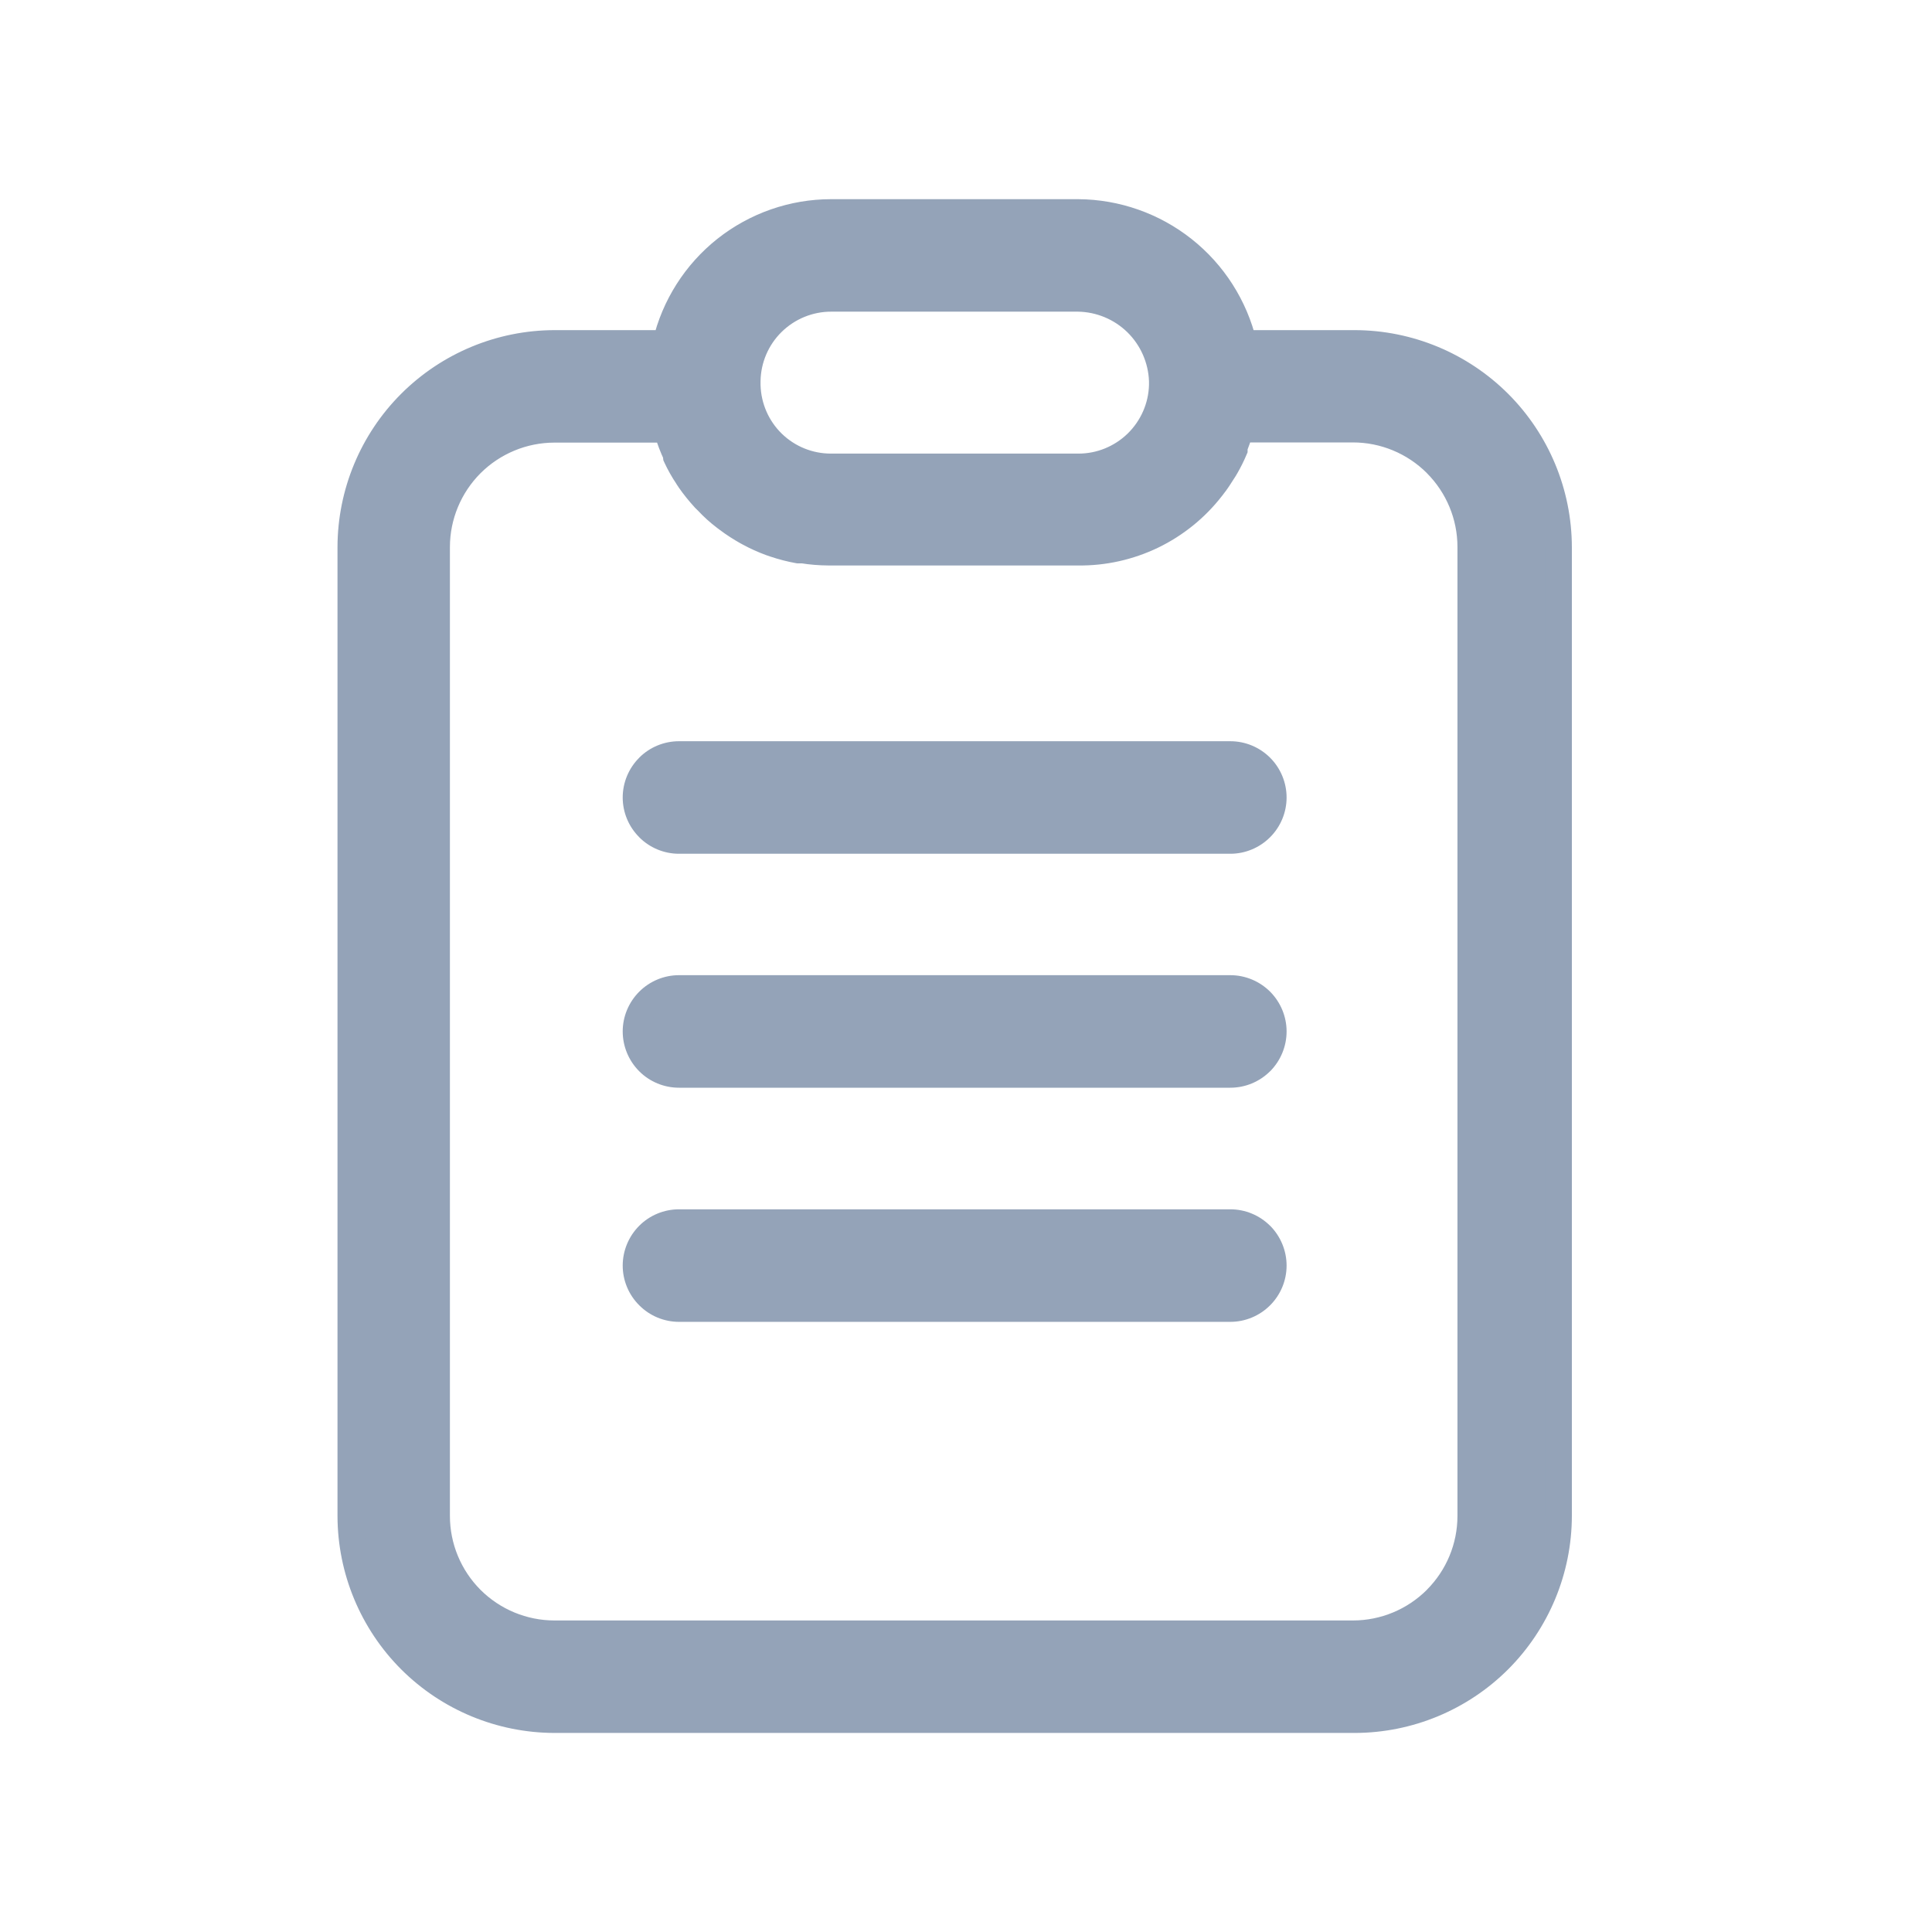 <svg width="32" height="32" viewBox="0 0 32 32" fill="none" xmlns="http://www.w3.org/2000/svg">
<path d="M17.857 3.521C18.49 3.526 19.104 3.742 19.6 4.135C20.095 4.528 20.445 5.076 20.594 5.69H22.44C23.334 5.692 24.191 6.049 24.822 6.681C25.454 7.312 25.811 8.168 25.812 9.062V25.109C25.811 26.003 25.454 26.859 24.822 27.491C24.191 28.123 23.334 28.479 22.44 28.48H9.184C8.29 28.479 7.434 28.123 6.802 27.491C6.17 26.859 5.814 26.003 5.812 25.109V9.062C5.814 8.168 6.17 7.312 6.802 6.681C7.434 6.049 8.29 5.692 9.184 5.69H11.03C11.176 5.074 11.525 4.524 12.021 4.13C12.518 3.736 13.133 3.522 13.767 3.521H17.857ZM20.53 7.145C20.506 7.233 20.473 7.322 20.441 7.403V7.445C20.4 7.543 20.353 7.638 20.3 7.729C20.286 7.755 20.27 7.78 20.254 7.804C20.211 7.871 20.169 7.939 20.119 8.006L20.062 8.08C19.802 8.415 19.467 8.686 19.085 8.87C18.702 9.055 18.282 9.149 17.857 9.144H13.725C13.581 9.143 13.437 9.131 13.295 9.108H13.225C13.092 9.085 12.961 9.051 12.834 9.009L12.764 8.984C12.642 8.94 12.523 8.886 12.409 8.824L12.377 8.807C12.265 8.744 12.157 8.675 12.055 8.598L12.012 8.565C11.908 8.487 11.811 8.399 11.722 8.304L11.668 8.25C11.58 8.154 11.498 8.052 11.424 7.945L11.392 7.896C11.32 7.79 11.258 7.678 11.204 7.562C11.203 7.552 11.203 7.541 11.204 7.53C11.145 7.407 11.096 7.279 11.059 7.147C11.057 7.135 11.057 7.121 11.059 7.108H9.184C8.666 7.108 8.168 7.314 7.802 7.681C7.436 8.047 7.23 8.544 7.229 9.062V25.109C7.229 25.627 7.436 26.124 7.802 26.49C8.168 26.857 8.666 27.062 9.184 27.062H22.409C22.927 27.062 23.424 26.857 23.79 26.49C24.156 26.124 24.362 25.627 24.362 25.109V9.059C24.362 8.541 24.156 8.044 23.79 7.678C23.424 7.311 22.927 7.106 22.409 7.105H20.53C20.532 7.118 20.532 7.132 20.53 7.145ZM20.378 20.253C20.566 20.253 20.746 20.327 20.879 20.46C21.012 20.593 21.087 20.774 21.087 20.962C21.087 21.15 21.012 21.33 20.879 21.463C20.746 21.596 20.566 21.671 20.378 21.671H11.246C11.058 21.671 10.878 21.596 10.745 21.463C10.612 21.33 10.537 21.15 10.537 20.962C10.537 20.774 10.612 20.593 10.745 20.46C10.878 20.327 11.058 20.253 11.246 20.253H20.378ZM20.378 16.375C20.566 16.375 20.746 16.45 20.879 16.583C21.012 16.716 21.087 16.896 21.087 17.084C21.087 17.272 21.012 17.453 20.879 17.586C20.746 17.719 20.566 17.793 20.378 17.793H11.246C11.058 17.793 10.878 17.719 10.745 17.586C10.612 17.453 10.537 17.272 10.537 17.084C10.537 16.896 10.612 16.716 10.745 16.583C10.878 16.45 11.058 16.375 11.246 16.375H20.378ZM20.378 12.5C20.566 12.5 20.746 12.574 20.879 12.707C21.012 12.84 21.087 13.021 21.087 13.209C21.087 13.397 21.012 13.577 20.879 13.71C20.746 13.843 20.566 13.918 20.378 13.918H11.246C11.058 13.918 10.878 13.843 10.745 13.71C10.612 13.577 10.537 13.397 10.537 13.209C10.537 13.021 10.612 12.84 10.745 12.707C10.878 12.574 11.058 12.5 11.246 12.5H20.378ZM13.771 4.939C13.404 4.938 13.052 5.082 12.79 5.339C12.529 5.596 12.38 5.945 12.374 6.312V6.382C12.383 6.745 12.534 7.09 12.794 7.343C13.054 7.596 13.403 7.737 13.767 7.736H17.861C18.224 7.736 18.572 7.595 18.832 7.342C19.092 7.089 19.244 6.745 19.254 6.382V6.308C19.241 5.944 19.089 5.598 18.829 5.344C18.569 5.089 18.221 4.945 17.857 4.939H13.771Z" fill="black"/>
<path d="M17.857 3.521C18.49 3.526 19.104 3.742 19.6 4.135C20.095 4.528 20.445 5.076 20.594 5.69H22.44C23.334 5.692 24.191 6.049 24.822 6.681C25.454 7.312 25.811 8.168 25.812 9.062V25.109C25.811 26.003 25.454 26.859 24.822 27.491C24.191 28.123 23.334 28.479 22.44 28.48H9.184C8.29 28.479 7.434 28.123 6.802 27.491C6.17 26.859 5.814 26.003 5.812 25.109V9.062C5.814 8.168 6.17 7.312 6.802 6.681C7.434 6.049 8.29 5.692 9.184 5.69H11.03C11.176 5.074 11.525 4.524 12.021 4.13C12.518 3.736 13.133 3.522 13.767 3.521H17.857ZM20.53 7.145C20.506 7.233 20.473 7.322 20.441 7.403V7.445C20.4 7.543 20.353 7.638 20.3 7.729C20.286 7.755 20.27 7.78 20.254 7.804C20.211 7.871 20.169 7.939 20.119 8.006L20.062 8.08C19.802 8.415 19.467 8.686 19.085 8.87C18.702 9.055 18.282 9.149 17.857 9.144H13.725C13.581 9.143 13.437 9.131 13.295 9.108H13.225C13.092 9.085 12.961 9.051 12.834 9.009L12.764 8.984C12.642 8.94 12.523 8.886 12.409 8.824L12.377 8.807C12.265 8.744 12.157 8.675 12.055 8.598L12.012 8.565C11.908 8.487 11.811 8.399 11.722 8.304L11.668 8.25C11.58 8.154 11.498 8.052 11.424 7.945L11.392 7.896C11.32 7.79 11.258 7.678 11.204 7.562C11.203 7.552 11.203 7.541 11.204 7.53C11.145 7.407 11.096 7.279 11.059 7.147C11.057 7.135 11.057 7.121 11.059 7.108H9.184C8.666 7.108 8.168 7.314 7.802 7.681C7.436 8.047 7.23 8.544 7.229 9.062V25.109C7.229 25.627 7.436 26.124 7.802 26.49C8.168 26.857 8.666 27.062 9.184 27.062H22.409C22.927 27.062 23.424 26.857 23.79 26.49C24.156 26.124 24.362 25.627 24.362 25.109V9.059C24.362 8.541 24.156 8.044 23.79 7.678C23.424 7.311 22.927 7.106 22.409 7.105H20.53C20.532 7.118 20.532 7.132 20.53 7.145ZM20.378 20.253C20.566 20.253 20.746 20.327 20.879 20.46C21.012 20.593 21.087 20.774 21.087 20.962C21.087 21.15 21.012 21.33 20.879 21.463C20.746 21.596 20.566 21.671 20.378 21.671H11.246C11.058 21.671 10.878 21.596 10.745 21.463C10.612 21.33 10.537 21.15 10.537 20.962C10.537 20.774 10.612 20.593 10.745 20.46C10.878 20.327 11.058 20.253 11.246 20.253H20.378ZM20.378 16.375C20.566 16.375 20.746 16.45 20.879 16.583C21.012 16.716 21.087 16.896 21.087 17.084C21.087 17.272 21.012 17.453 20.879 17.586C20.746 17.719 20.566 17.793 20.378 17.793H11.246C11.058 17.793 10.878 17.719 10.745 17.586C10.612 17.453 10.537 17.272 10.537 17.084C10.537 16.896 10.612 16.716 10.745 16.583C10.878 16.45 11.058 16.375 11.246 16.375H20.378ZM20.378 12.5C20.566 12.5 20.746 12.574 20.879 12.707C21.012 12.84 21.087 13.021 21.087 13.209C21.087 13.397 21.012 13.577 20.879 13.71C20.746 13.843 20.566 13.918 20.378 13.918H11.246C11.058 13.918 10.878 13.843 10.745 13.71C10.612 13.577 10.537 13.397 10.537 13.209C10.537 13.021 10.612 12.84 10.745 12.707C10.878 12.574 11.058 12.5 11.246 12.5H20.378ZM13.771 4.939C13.404 4.938 13.052 5.082 12.79 5.339C12.529 5.596 12.38 5.945 12.374 6.312V6.382C12.383 6.745 12.534 7.09 12.794 7.343C13.054 7.596 13.403 7.737 13.767 7.736H17.861C18.224 7.736 18.572 7.595 18.832 7.342C19.092 7.089 19.244 6.745 19.254 6.382V6.308C19.241 5.944 19.089 5.598 18.829 5.344C18.569 5.089 18.221 4.945 17.857 4.939H13.771Z" fill="url(#paint0_linear_4617_39672)"/>
<path d="M17.857 3.521C18.49 3.526 19.104 3.742 19.6 4.135C20.095 4.528 20.445 5.076 20.594 5.69H22.44C23.334 5.692 24.191 6.049 24.822 6.681C25.454 7.312 25.811 8.168 25.812 9.062V25.109C25.811 26.003 25.454 26.859 24.822 27.491C24.191 28.123 23.334 28.479 22.44 28.48H9.184C8.29 28.479 7.434 28.123 6.802 27.491C6.17 26.859 5.814 26.003 5.812 25.109V9.062C5.814 8.168 6.17 7.312 6.802 6.681C7.434 6.049 8.29 5.692 9.184 5.69H11.03C11.176 5.074 11.525 4.524 12.021 4.13C12.518 3.736 13.133 3.522 13.767 3.521H17.857ZM20.53 7.145C20.506 7.233 20.473 7.322 20.441 7.403V7.445C20.4 7.543 20.353 7.638 20.3 7.729C20.286 7.755 20.27 7.78 20.254 7.804C20.211 7.871 20.169 7.939 20.119 8.006L20.062 8.08C19.802 8.415 19.467 8.686 19.085 8.87C18.702 9.055 18.282 9.149 17.857 9.144H13.725C13.581 9.143 13.437 9.131 13.295 9.108H13.225C13.092 9.085 12.961 9.051 12.834 9.009L12.764 8.984C12.642 8.94 12.523 8.886 12.409 8.824L12.377 8.807C12.265 8.744 12.157 8.675 12.055 8.598L12.012 8.565C11.908 8.487 11.811 8.399 11.722 8.304L11.668 8.25C11.58 8.154 11.498 8.052 11.424 7.945L11.392 7.896C11.32 7.79 11.258 7.678 11.204 7.562C11.203 7.552 11.203 7.541 11.204 7.53C11.145 7.407 11.096 7.279 11.059 7.147C11.057 7.135 11.057 7.121 11.059 7.108H9.184C8.666 7.108 8.168 7.314 7.802 7.681C7.436 8.047 7.23 8.544 7.229 9.062V25.109C7.229 25.627 7.436 26.124 7.802 26.49C8.168 26.857 8.666 27.062 9.184 27.062H22.409C22.927 27.062 23.424 26.857 23.79 26.49C24.156 26.124 24.362 25.627 24.362 25.109V9.059C24.362 8.541 24.156 8.044 23.79 7.678C23.424 7.311 22.927 7.106 22.409 7.105H20.53C20.532 7.118 20.532 7.132 20.53 7.145ZM20.378 20.253C20.566 20.253 20.746 20.327 20.879 20.46C21.012 20.593 21.087 20.774 21.087 20.962C21.087 21.15 21.012 21.33 20.879 21.463C20.746 21.596 20.566 21.671 20.378 21.671H11.246C11.058 21.671 10.878 21.596 10.745 21.463C10.612 21.33 10.537 21.15 10.537 20.962C10.537 20.774 10.612 20.593 10.745 20.46C10.878 20.327 11.058 20.253 11.246 20.253H20.378ZM20.378 16.375C20.566 16.375 20.746 16.45 20.879 16.583C21.012 16.716 21.087 16.896 21.087 17.084C21.087 17.272 21.012 17.453 20.879 17.586C20.746 17.719 20.566 17.793 20.378 17.793H11.246C11.058 17.793 10.878 17.719 10.745 17.586C10.612 17.453 10.537 17.272 10.537 17.084C10.537 16.896 10.612 16.716 10.745 16.583C10.878 16.45 11.058 16.375 11.246 16.375H20.378ZM20.378 12.5C20.566 12.5 20.746 12.574 20.879 12.707C21.012 12.84 21.087 13.021 21.087 13.209C21.087 13.397 21.012 13.577 20.879 13.71C20.746 13.843 20.566 13.918 20.378 13.918H11.246C11.058 13.918 10.878 13.843 10.745 13.71C10.612 13.577 10.537 13.397 10.537 13.209C10.537 13.021 10.612 12.84 10.745 12.707C10.878 12.574 11.058 12.5 11.246 12.5H20.378ZM13.771 4.939C13.404 4.938 13.052 5.082 12.79 5.339C12.529 5.596 12.38 5.945 12.374 6.312V6.382C12.383 6.745 12.534 7.09 12.794 7.343C13.054 7.596 13.403 7.737 13.767 7.736H17.861C18.224 7.736 18.572 7.595 18.832 7.342C19.092 7.089 19.244 6.745 19.254 6.382V6.308C19.241 5.944 19.089 5.598 18.829 5.344C18.569 5.089 18.221 4.945 17.857 4.939H13.771Z" fill="#94A3B8"/>
<path d="M17.857 3.521L17.859 3.299H17.857V3.521ZM19.6 4.135L19.738 3.96L19.738 3.96L19.6 4.135ZM20.594 5.69L20.377 5.743L20.418 5.913H20.594V5.69ZM22.44 5.69L22.441 5.468H22.44V5.69ZM24.822 6.681L24.98 6.523L24.98 6.523L24.822 6.681ZM25.812 9.062L26.035 9.062L26.035 9.061L25.812 9.062ZM25.812 25.109L26.035 25.11V25.109H25.812ZM24.822 27.491L24.98 27.649L24.98 27.649L24.822 27.491ZM22.44 28.48L22.44 28.703L22.441 28.703L22.44 28.48ZM9.184 28.48L9.183 28.703H9.184V28.48ZM6.802 27.491L6.644 27.649L6.644 27.649L6.802 27.491ZM5.812 25.109L5.59 25.109L5.59 25.11L5.812 25.109ZM5.812 9.062L5.59 9.061V9.062H5.812ZM6.802 6.681L6.644 6.523L6.644 6.523L6.802 6.681ZM9.184 5.69L9.184 5.468L9.183 5.468L9.184 5.69ZM11.03 5.69V5.913H11.207L11.247 5.742L11.03 5.69ZM12.021 4.13L11.883 3.955L11.883 3.955L12.021 4.13ZM13.767 3.521V3.299L13.766 3.299L13.767 3.521ZM20.53 7.145L20.745 7.205L20.748 7.192L20.75 7.179L20.53 7.145ZM20.441 7.403L20.234 7.322L20.219 7.361V7.403H20.441ZM20.441 7.445L20.646 7.533L20.664 7.491V7.445H20.441ZM20.3 7.729L20.107 7.618L20.105 7.622L20.3 7.729ZM20.254 7.804L20.071 7.677L20.066 7.685L20.254 7.804ZM20.119 8.006L20.296 8.141L20.299 8.138L20.119 8.006ZM20.062 8.08L20.238 8.217L20.24 8.215L20.062 8.08ZM19.085 8.87L19.182 9.071L19.182 9.071L19.085 8.87ZM17.857 9.144L17.86 8.921H17.857V9.144ZM13.725 9.144L13.723 9.366H13.725V9.144ZM13.295 9.108L13.33 8.888L13.313 8.886H13.295V9.108ZM13.225 9.108L13.185 9.328L13.205 9.331H13.225V9.108ZM12.834 9.009L12.761 9.219L12.764 9.22L12.834 9.009ZM12.764 8.984L12.688 9.194L12.691 9.195L12.764 8.984ZM12.409 8.824L12.303 9.02L12.303 9.02L12.409 8.824ZM12.377 8.807L12.269 9.002L12.27 9.002L12.377 8.807ZM12.055 8.598L12.188 8.419L12.188 8.419L12.055 8.598ZM12.012 8.565L11.877 8.743L11.878 8.744L12.012 8.565ZM11.722 8.304L11.885 8.152L11.879 8.146L11.722 8.304ZM11.668 8.25L11.504 8.401L11.51 8.408L11.668 8.25ZM11.424 7.945L11.237 8.066L11.241 8.073L11.424 7.945ZM11.392 7.896L11.579 7.774L11.576 7.771L11.392 7.896ZM11.204 7.562L10.983 7.587L10.987 7.623L11.002 7.656L11.204 7.562ZM11.204 7.53L11.426 7.555L11.433 7.492L11.405 7.434L11.204 7.53ZM11.059 7.147L10.838 7.18L10.84 7.195L10.844 7.209L11.059 7.147ZM11.059 7.108L11.279 7.142L11.317 6.886H11.059V7.108ZM9.184 7.108V6.886V7.108ZM7.802 7.681L7.644 7.523L7.644 7.523L7.802 7.681ZM7.229 9.062L7.007 9.061V9.062H7.229ZM7.802 26.49L7.644 26.648L7.644 26.648L7.802 26.49ZM22.409 27.062L22.409 27.285L22.409 27.285L22.409 27.062ZM23.79 26.49L23.948 26.648L23.948 26.648L23.79 26.49ZM23.79 7.678L23.948 7.52L23.948 7.52L23.79 7.678ZM22.409 7.105L22.409 6.883H22.409V7.105ZM20.53 7.105V6.883H20.271L20.31 7.139L20.53 7.105ZM20.378 20.253L20.378 20.03H20.378V20.253ZM20.879 20.46L21.037 20.302L21.036 20.302L20.879 20.46ZM21.087 20.962L21.31 20.962V20.962H21.087ZM20.879 21.463L21.037 21.62L21.037 21.62L20.879 21.463ZM20.378 21.671L20.378 21.894L20.378 21.894L20.378 21.671ZM11.246 21.671L11.246 21.894H11.246V21.671ZM10.745 21.463L10.588 21.62L10.588 21.62L10.745 21.463ZM10.537 20.962L10.314 20.962L10.314 20.962L10.537 20.962ZM10.745 20.46L10.588 20.302L10.588 20.302L10.745 20.46ZM11.246 20.253L11.246 20.03L11.246 20.03L11.246 20.253ZM20.378 16.375L20.378 16.152H20.378V16.375ZM20.879 16.583L21.037 16.425L21.037 16.425L20.879 16.583ZM21.087 17.084L21.31 17.084L21.31 17.084L21.087 17.084ZM20.879 17.586L21.036 17.744L21.037 17.744L20.879 17.586ZM20.378 17.793L20.378 18.016L20.378 18.016L20.378 17.793ZM11.246 17.793L11.246 18.016H11.246V17.793ZM10.745 17.586L10.588 17.744L10.588 17.744L10.745 17.586ZM10.537 17.084L10.314 17.084V17.084H10.537ZM10.745 16.583L10.588 16.425L10.588 16.425L10.745 16.583ZM11.246 16.375L11.246 16.152L11.246 16.152L11.246 16.375ZM20.378 12.5L20.378 12.277H20.378V12.5ZM20.879 12.707L21.037 12.55L21.036 12.549L20.879 12.707ZM21.087 13.209L21.31 13.209V13.209H21.087ZM20.879 13.71L21.037 13.867L21.037 13.867L20.879 13.71ZM20.378 13.918L20.378 14.141L20.378 14.141L20.378 13.918ZM11.246 13.918L11.246 14.141H11.246V13.918ZM10.745 13.71L10.588 13.867L10.588 13.868L10.745 13.71ZM10.537 13.209L10.314 13.209L10.314 13.209L10.537 13.209ZM10.745 12.707L10.588 12.549L10.588 12.55L10.745 12.707ZM11.246 12.5L11.246 12.277L11.246 12.277L11.246 12.5ZM13.771 4.939L13.77 5.162H13.771V4.939ZM12.79 5.339L12.634 5.18L12.634 5.18L12.79 5.339ZM12.374 6.312L12.151 6.308V6.312H12.374ZM12.374 6.382H12.151L12.151 6.388L12.374 6.382ZM12.794 7.343L12.639 7.503L12.639 7.503L12.794 7.343ZM13.767 7.736L13.767 7.513L13.766 7.513L13.767 7.736ZM17.861 7.736L17.861 7.513H17.861V7.736ZM18.832 7.342L18.987 7.502L18.987 7.502L18.832 7.342ZM19.254 6.382L19.477 6.388V6.382H19.254ZM19.254 6.308H19.477L19.477 6.3L19.254 6.308ZM18.829 5.344L18.985 5.185L18.985 5.185L18.829 5.344ZM17.857 4.939L17.861 4.717H17.857V4.939ZM17.857 3.521L17.856 3.744C18.439 3.748 19.004 3.947 19.461 4.309L19.6 4.135L19.738 3.96C19.203 3.536 18.541 3.303 17.859 3.299L17.857 3.521ZM19.6 4.135L19.461 4.309C19.918 4.671 20.24 5.176 20.377 5.743L20.594 5.69L20.81 5.638C20.65 4.975 20.273 4.384 19.738 3.96L19.6 4.135ZM20.594 5.69V5.913H22.44V5.69V5.468H20.594V5.69ZM22.44 5.69L22.44 5.913C23.274 5.915 24.075 6.248 24.665 6.838L24.822 6.681L24.98 6.523C24.306 5.85 23.393 5.47 22.441 5.468L22.44 5.69ZM24.822 6.681L24.665 6.838C25.255 7.428 25.588 8.228 25.59 9.062L25.812 9.062L26.035 9.061C26.033 8.109 25.653 7.196 24.98 6.523L24.822 6.681ZM25.812 9.062H25.59V25.109H25.812H26.035V9.062H25.812ZM25.812 25.109L25.59 25.109C25.588 25.943 25.255 26.743 24.665 27.334L24.822 27.491L24.98 27.649C25.653 26.975 26.033 26.062 26.035 25.11L25.812 25.109ZM24.822 27.491L24.665 27.334C24.075 27.924 23.274 28.256 22.44 28.258L22.44 28.48L22.441 28.703C23.393 28.701 24.306 28.322 24.98 27.649L24.822 27.491ZM22.44 28.48V28.258H9.184V28.48V28.703H22.44V28.48ZM9.184 28.48L9.184 28.258C8.35 28.256 7.549 27.924 6.959 27.334L6.802 27.491L6.644 27.649C7.318 28.322 8.231 28.701 9.183 28.703L9.184 28.48ZM6.802 27.491L6.959 27.334C6.369 26.744 6.037 25.944 6.035 25.109L5.812 25.109L5.59 25.11C5.592 26.062 5.971 26.975 6.644 27.649L6.802 27.491ZM5.812 25.109H6.035V9.062H5.812H5.59V25.109H5.812ZM5.812 9.062L6.035 9.062C6.037 8.228 6.369 7.428 6.959 6.838L6.802 6.681L6.644 6.523C5.971 7.196 5.592 8.109 5.59 9.061L5.812 9.062ZM6.802 6.681L6.959 6.838C7.55 6.248 8.35 5.915 9.184 5.913L9.184 5.69L9.183 5.468C8.231 5.47 7.318 5.85 6.644 6.523L6.802 6.681ZM9.184 5.69V5.913H11.03V5.69V5.468H9.184V5.69ZM11.03 5.69L11.247 5.742C11.381 5.174 11.703 4.667 12.16 4.305L12.021 4.13L11.883 3.955C11.347 4.38 10.97 4.974 10.813 5.639L11.03 5.69ZM12.021 4.13L12.16 4.305C12.617 3.942 13.183 3.745 13.767 3.744L13.767 3.521L13.766 3.299C13.083 3.299 12.419 3.531 11.883 3.955L12.021 4.13ZM13.767 3.521V3.744H17.857V3.521V3.299H13.767V3.521ZM20.53 7.145L20.316 7.084C20.294 7.163 20.265 7.244 20.234 7.322L20.441 7.403L20.649 7.485C20.682 7.4 20.717 7.303 20.745 7.205L20.53 7.145ZM20.441 7.403H20.219V7.445H20.441H20.664V7.403H20.441ZM20.441 7.445L20.236 7.358C20.198 7.447 20.155 7.535 20.107 7.618L20.3 7.729L20.493 7.841C20.55 7.741 20.602 7.638 20.646 7.533L20.441 7.445ZM20.3 7.729L20.105 7.622C20.094 7.641 20.083 7.659 20.071 7.677L20.254 7.804L20.437 7.931C20.458 7.9 20.477 7.869 20.495 7.837L20.3 7.729ZM20.254 7.804L20.066 7.685C20.022 7.753 19.984 7.814 19.94 7.874L20.119 8.006L20.299 8.138C20.354 8.063 20.4 7.989 20.442 7.923L20.254 7.804ZM20.119 8.006L19.942 7.871L19.885 7.945L20.062 8.08L20.24 8.215L20.296 8.141L20.119 8.006ZM20.062 8.08L19.887 7.943C19.647 8.251 19.34 8.5 18.988 8.669L19.085 8.87L19.182 9.071C19.595 8.871 19.957 8.579 20.238 8.217L20.062 8.08ZM19.085 8.87L18.988 8.669C18.637 8.839 18.25 8.925 17.86 8.921L17.857 9.144L17.855 9.366C18.314 9.372 18.768 9.27 19.182 9.071L19.085 8.87ZM17.857 9.144V8.921H13.725V9.144V9.366H17.857V9.144ZM13.725 9.144L13.726 8.921C13.593 8.92 13.46 8.909 13.33 8.888L13.295 9.108L13.26 9.328C13.413 9.353 13.569 9.365 13.723 9.366L13.725 9.144ZM13.295 9.108V8.886H13.225V9.108V9.331H13.295V9.108ZM13.225 9.108L13.264 8.889C13.143 8.867 13.022 8.836 12.904 8.797L12.834 9.009L12.764 9.22C12.901 9.266 13.042 9.302 13.185 9.328L13.225 9.108ZM12.834 9.009L12.907 8.798L12.837 8.774L12.764 8.984L12.691 9.195L12.761 9.219L12.834 9.009ZM12.764 8.984L12.84 8.775C12.729 8.735 12.62 8.685 12.515 8.628L12.409 8.824L12.303 9.02C12.426 9.087 12.555 9.145 12.688 9.194L12.764 8.984ZM12.409 8.824L12.516 8.629L12.484 8.611L12.377 8.807L12.27 9.002L12.303 9.02L12.409 8.824ZM12.377 8.807L12.485 8.612C12.382 8.555 12.283 8.49 12.188 8.419L12.055 8.598L11.921 8.776C12.031 8.859 12.148 8.934 12.269 9.002L12.377 8.807ZM12.055 8.598L12.188 8.419L12.145 8.387L12.012 8.565L11.878 8.744L11.921 8.776L12.055 8.598ZM12.012 8.565L12.146 8.388C12.053 8.317 11.965 8.238 11.885 8.152L11.722 8.304L11.559 8.456C11.656 8.56 11.763 8.657 11.877 8.743L12.012 8.565ZM11.722 8.304L11.879 8.146L11.825 8.092L11.668 8.25L11.51 8.408L11.564 8.461L11.722 8.304ZM11.668 8.25L11.832 8.099C11.751 8.011 11.676 7.917 11.607 7.818L11.424 7.945L11.241 8.073C11.321 8.188 11.409 8.297 11.504 8.401L11.668 8.25ZM11.424 7.945L11.611 7.824L11.579 7.774L11.392 7.896L11.204 8.017L11.237 8.066L11.424 7.945ZM11.392 7.896L11.576 7.771C11.512 7.675 11.455 7.574 11.406 7.469L11.204 7.562L11.002 7.656C11.06 7.782 11.129 7.904 11.207 8.02L11.392 7.896ZM11.204 7.562L11.426 7.538C11.426 7.544 11.426 7.549 11.426 7.555L11.204 7.53L10.983 7.506C10.98 7.533 10.98 7.56 10.983 7.587L11.204 7.562ZM11.204 7.53L11.405 7.434C11.351 7.322 11.307 7.205 11.273 7.086L11.059 7.147L10.844 7.209C10.886 7.352 10.939 7.492 11.003 7.626L11.204 7.53ZM11.059 7.147L11.279 7.115C11.28 7.123 11.28 7.132 11.279 7.142L11.059 7.108L10.838 7.075C10.833 7.11 10.833 7.146 10.838 7.18L11.059 7.147ZM11.059 7.108V6.886H9.184V7.108V7.331H11.059V7.108ZM9.184 7.108V6.886C8.607 6.886 8.052 7.115 7.644 7.523L7.802 7.681L7.959 7.838C8.284 7.514 8.725 7.331 9.184 7.331V7.108ZM7.802 7.681L7.644 7.523C7.236 7.931 7.007 8.485 7.007 9.061L7.229 9.062L7.452 9.062C7.452 8.603 7.635 8.163 7.959 7.838L7.802 7.681ZM7.229 9.062H7.007V25.109H7.229H7.452V9.062H7.229ZM7.229 25.109H7.007C7.007 25.686 7.236 26.24 7.644 26.648L7.802 26.49L7.959 26.333C7.635 26.008 7.452 25.568 7.452 25.109H7.229ZM7.802 26.49L7.644 26.648C8.052 27.056 8.607 27.285 9.184 27.285V27.062V26.84C8.725 26.84 8.284 26.657 7.959 26.333L7.802 26.49ZM9.184 27.062V27.285H22.409V27.062V26.84H9.184V27.062ZM22.409 27.062L22.409 27.285C22.986 27.285 23.54 27.056 23.948 26.648L23.79 26.49L23.633 26.333C23.308 26.657 22.868 26.84 22.409 26.84L22.409 27.062ZM23.79 26.49L23.948 26.648C24.356 26.24 24.585 25.686 24.585 25.109H24.362H24.14C24.14 25.568 23.957 26.008 23.632 26.333L23.79 26.49ZM24.362 25.109H24.585V9.059H24.362H24.14V25.109H24.362ZM24.362 9.059H24.585C24.585 8.481 24.355 7.928 23.948 7.52L23.79 7.678L23.632 7.835C23.957 8.16 24.14 8.6 24.14 9.059H24.362ZM23.79 7.678L23.948 7.52C23.54 7.112 22.986 6.883 22.409 6.883L22.409 7.105L22.409 7.328C22.868 7.328 23.308 7.511 23.633 7.835L23.79 7.678ZM22.409 7.105V6.883H20.53V7.105V7.328H22.409V7.105ZM20.53 7.105L20.31 7.139C20.309 7.13 20.308 7.121 20.31 7.11L20.53 7.145L20.75 7.179C20.756 7.143 20.756 7.107 20.751 7.072L20.53 7.105ZM20.378 20.253L20.378 20.476C20.507 20.476 20.631 20.527 20.721 20.618L20.879 20.46L21.036 20.302C20.861 20.128 20.625 20.03 20.378 20.03L20.378 20.253ZM20.879 20.46L20.721 20.617C20.812 20.709 20.864 20.833 20.864 20.962H21.087H21.31C21.31 20.715 21.211 20.477 21.037 20.302L20.879 20.46ZM21.087 20.962L20.864 20.962C20.864 21.09 20.813 21.214 20.721 21.305L20.879 21.463L21.037 21.62C21.211 21.446 21.31 21.209 21.31 20.962L21.087 20.962ZM20.879 21.463L20.721 21.305C20.63 21.397 20.506 21.448 20.378 21.448L20.378 21.671L20.378 21.894C20.625 21.894 20.862 21.795 21.037 21.62L20.879 21.463ZM20.378 21.671V21.448H11.246V21.671V21.894H20.378V21.671ZM11.246 21.671L11.246 21.448C11.118 21.448 10.994 21.397 10.903 21.305L10.745 21.463L10.588 21.62C10.762 21.795 10.999 21.894 11.246 21.894L11.246 21.671ZM10.745 21.463L10.903 21.305C10.811 21.214 10.76 21.09 10.76 20.962L10.537 20.962L10.314 20.962C10.314 21.209 10.413 21.446 10.588 21.62L10.745 21.463ZM10.537 20.962H10.76C10.76 20.833 10.812 20.709 10.903 20.617L10.745 20.46L10.588 20.302C10.413 20.477 10.314 20.715 10.314 20.962H10.537ZM10.745 20.46L10.903 20.618C10.994 20.527 11.117 20.476 11.246 20.476L11.246 20.253L11.246 20.03C10.999 20.03 10.762 20.128 10.588 20.302L10.745 20.46ZM11.246 20.253V20.476H20.378V20.253V20.03H11.246V20.253ZM20.378 16.375L20.378 16.598C20.506 16.598 20.63 16.649 20.721 16.741L20.879 16.583L21.037 16.425C20.862 16.251 20.625 16.152 20.378 16.152L20.378 16.375ZM20.879 16.583L20.721 16.741C20.813 16.832 20.864 16.956 20.864 17.084L21.087 17.084L21.31 17.084C21.31 16.837 21.211 16.6 21.037 16.425L20.879 16.583ZM21.087 17.084H20.864C20.864 17.213 20.812 17.337 20.721 17.428L20.879 17.586L21.037 17.744C21.211 17.569 21.31 17.331 21.31 17.084H21.087ZM20.879 17.586L20.721 17.428C20.631 17.519 20.507 17.57 20.378 17.57L20.378 17.793L20.378 18.016C20.625 18.016 20.861 17.918 21.036 17.744L20.879 17.586ZM20.378 17.793V17.57H11.246V17.793V18.016H20.378V17.793ZM11.246 17.793L11.246 17.57C11.117 17.57 10.994 17.519 10.903 17.428L10.745 17.586L10.588 17.744C10.762 17.918 10.999 18.016 11.246 18.016L11.246 17.793ZM10.745 17.586L10.903 17.428C10.812 17.337 10.76 17.213 10.76 17.084H10.537H10.314C10.314 17.331 10.413 17.569 10.588 17.744L10.745 17.586ZM10.537 17.084L10.76 17.084C10.76 16.956 10.811 16.832 10.903 16.741L10.745 16.583L10.588 16.425C10.413 16.6 10.314 16.837 10.314 17.084L10.537 17.084ZM10.745 16.583L10.903 16.741C10.994 16.649 11.118 16.598 11.246 16.598L11.246 16.375L11.246 16.152C10.999 16.152 10.762 16.251 10.588 16.425L10.745 16.583ZM11.246 16.375V16.598H20.378V16.375V16.152H11.246V16.375ZM20.378 12.5L20.378 12.723C20.507 12.723 20.631 12.774 20.721 12.865L20.879 12.707L21.036 12.549C20.861 12.375 20.625 12.277 20.378 12.277L20.378 12.5ZM20.879 12.707L20.721 12.865C20.812 12.956 20.864 13.08 20.864 13.209H21.087H21.31C21.31 12.962 21.211 12.724 21.037 12.55L20.879 12.707ZM21.087 13.209L20.864 13.209C20.864 13.337 20.813 13.461 20.721 13.552L20.879 13.71L21.037 13.867C21.211 13.693 21.31 13.456 21.31 13.209L21.087 13.209ZM20.879 13.71L20.721 13.552C20.63 13.644 20.506 13.695 20.378 13.695L20.378 13.918L20.378 14.141C20.625 14.141 20.862 14.042 21.037 13.867L20.879 13.71ZM20.378 13.918V13.695H11.246V13.918V14.141H20.378V13.918ZM11.246 13.918L11.246 13.695C11.118 13.695 10.994 13.644 10.903 13.552L10.745 13.71L10.588 13.868C10.762 14.042 10.999 14.141 11.246 14.141L11.246 13.918ZM10.745 13.71L10.903 13.552C10.811 13.461 10.76 13.338 10.76 13.209L10.537 13.209L10.314 13.209C10.314 13.456 10.413 13.693 10.588 13.867L10.745 13.71ZM10.537 13.209H10.76C10.76 13.08 10.812 12.956 10.903 12.865L10.745 12.707L10.588 12.55C10.413 12.724 10.314 12.962 10.314 13.209H10.537ZM10.745 12.707L10.903 12.865C10.994 12.774 11.117 12.723 11.246 12.723L11.246 12.5L11.246 12.277C10.999 12.277 10.762 12.375 10.588 12.549L10.745 12.707ZM11.246 12.5V12.723H20.378V12.5V12.277H11.246V12.5ZM13.771 4.939L13.771 4.717C13.346 4.715 12.937 4.882 12.634 5.18L12.79 5.339L12.946 5.498C13.166 5.282 13.462 5.161 13.77 5.162L13.771 4.939ZM12.79 5.339L12.634 5.18C12.331 5.478 12.158 5.884 12.151 6.308L12.374 6.312L12.597 6.315C12.601 6.007 12.727 5.713 12.946 5.498L12.79 5.339ZM12.374 6.312H12.151V6.382H12.374H12.597V6.312H12.374ZM12.374 6.382L12.151 6.388C12.162 6.808 12.336 7.209 12.639 7.503L12.794 7.343L12.949 7.183C12.731 6.971 12.605 6.681 12.597 6.376L12.374 6.382ZM12.794 7.343L12.639 7.503C12.941 7.796 13.346 7.96 13.767 7.959L13.767 7.736L13.766 7.513C13.461 7.514 13.168 7.396 12.949 7.183L12.794 7.343ZM13.767 7.736V7.959H17.861V7.736V7.513H13.767V7.736ZM17.861 7.736L17.861 7.959C18.282 7.959 18.686 7.795 18.987 7.502L18.832 7.342L18.677 7.182C18.458 7.394 18.166 7.514 17.861 7.513L17.861 7.736ZM18.832 7.342L18.987 7.502C19.289 7.208 19.465 6.809 19.477 6.388L19.254 6.382L19.031 6.376C19.023 6.68 18.895 6.969 18.677 7.182L18.832 7.342ZM19.254 6.382H19.477V6.308H19.254H19.031V6.382H19.254ZM19.254 6.308L19.477 6.3C19.462 5.879 19.286 5.479 18.985 5.185L18.829 5.344L18.673 5.503C18.892 5.718 19.02 6.009 19.031 6.315L19.254 6.308ZM18.829 5.344L18.985 5.185C18.684 4.89 18.281 4.723 17.861 4.717L17.857 4.939L17.854 5.162C18.161 5.167 18.454 5.289 18.673 5.503L18.829 5.344ZM17.857 4.939V4.717H13.771V4.939V5.162H17.857V4.939Z" fill="#94A3B8"/>
<defs>
<linearGradient id="paint0_linear_4617_39672" x1="26.685" y1="11.321" x2="4.806" y2="17.584" gradientUnits="userSpaceOnUse">
<stop stop-color="#00DB9D"/>
<stop offset="1" stop-color="#009CED"/>
</linearGradient>
</defs>
</svg>
